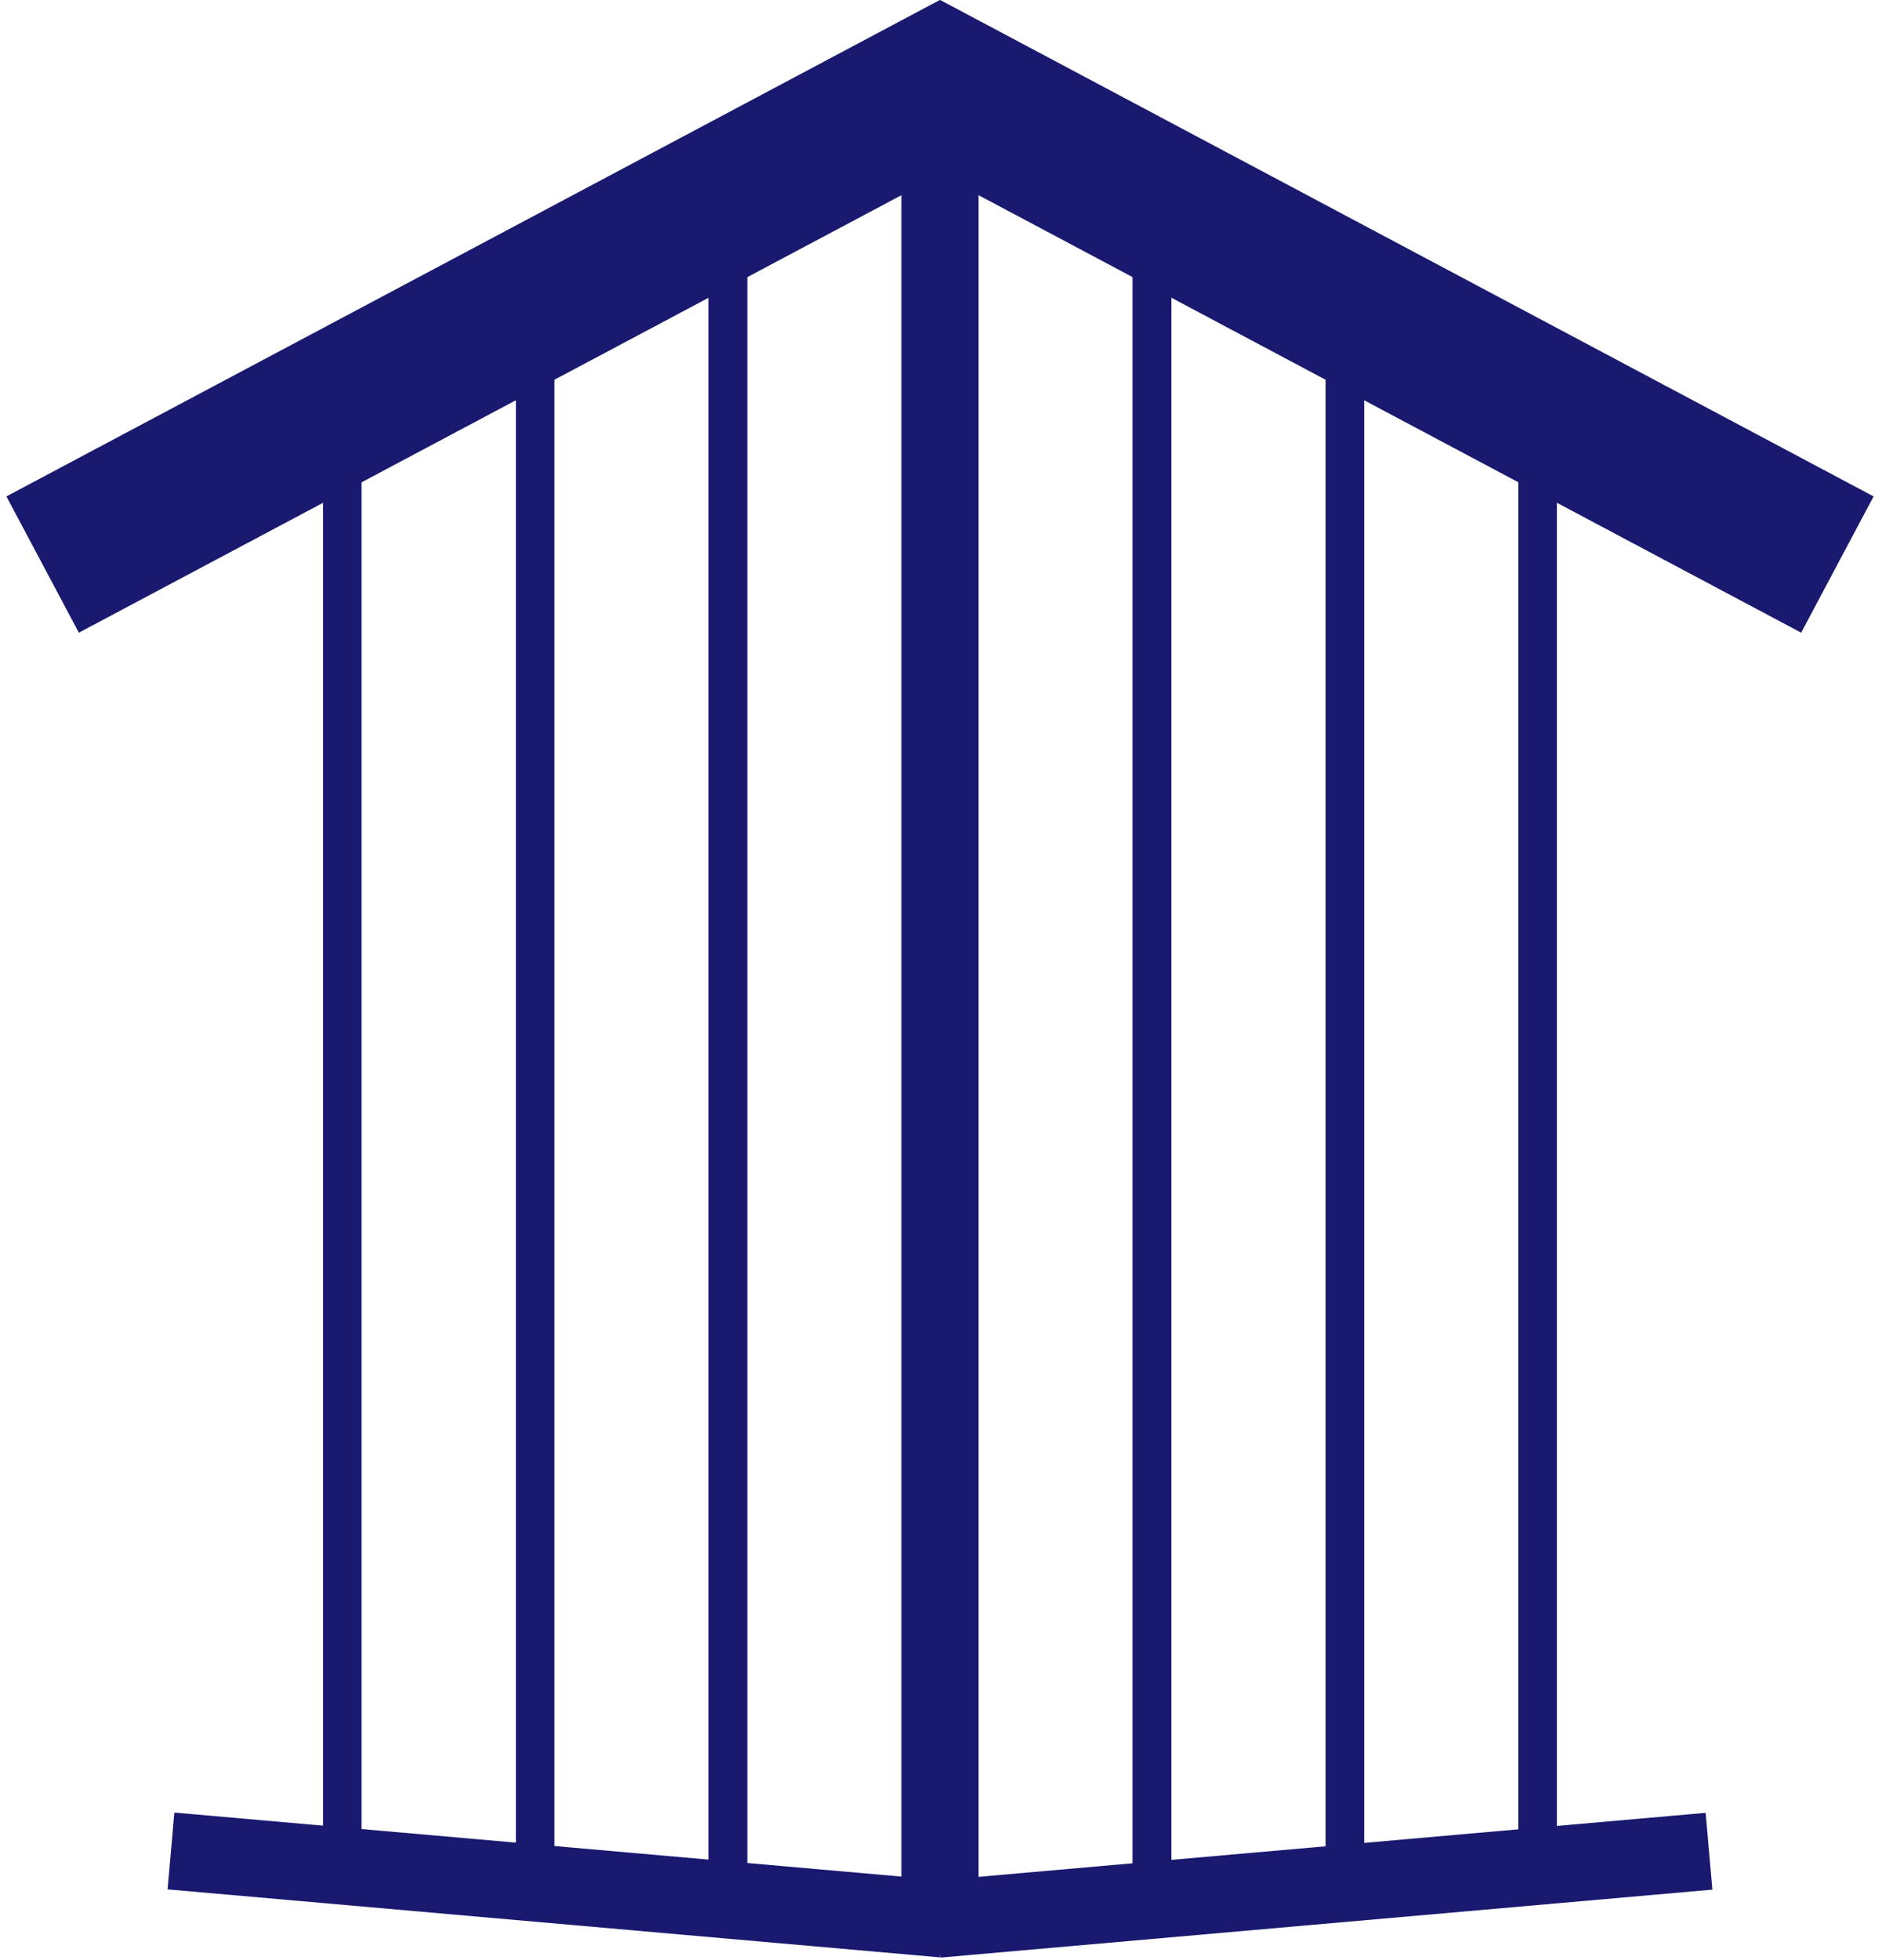 <svg width="146" height="152" viewBox="0 0 146 152" fill="none" xmlns="http://www.w3.org/2000/svg">
<g clip-path="url(#clip0_1_364)">
<path d="M72.909 151.811L73.434 145.854L13.525 140.581L13.001 146.538L72.909 151.811Z" fill="#191970"/>
<path d="M132.842 146.558L132.318 140.601L72.409 145.874L72.934 151.831L132.842 146.558Z" fill="#191970"/>
<path d="M72.93 -0.005L67.31 10.564L139.729 49.07L145.349 38.502L72.93 -0.005Z" fill="#191970"/>
<path d="M0.497 38.501L6.117 49.07L78.536 10.563L72.916 -0.005L0.497 38.501Z" fill="#191970"/>
<path d="M75.91 11.97H69.93V146.58H75.91V11.97Z" fill="#191970"/>
<path d="M117.79 146.58H120.78L120.78 32.73H117.79L117.79 146.58Z" fill="#191970"/>
<path d="M102.84 146.57H105.83L105.83 26.29H102.84L102.84 146.57Z" fill="#191970"/>
<path d="M87.87 146.58H90.86L90.86 20.94H87.87L87.87 146.58Z" fill="#191970"/>
<path d="M87.87 146.58H90.86L90.86 20.94H87.87L87.87 146.58Z" fill="#191970"/>
<path d="M28.05 32.73H25.06V146.58H28.05V32.73Z" fill="#191970"/>
<path d="M43.01 26.3H40.02V146.58H43.01V26.3Z" fill="#191970"/>
<path d="M57.96 20.94H54.97V146.58H57.96V20.94Z" fill="#191970"/>
<path d="M57.96 20.94H54.97V146.58H57.96V20.94Z" fill="#191970"/>
</g>
<defs>
<clipPath id="clip0_1_364">
<rect width="144.84" height="151.82" fill="white" transform="translate(0.5)"/>
</clipPath>
</defs>
</svg>
